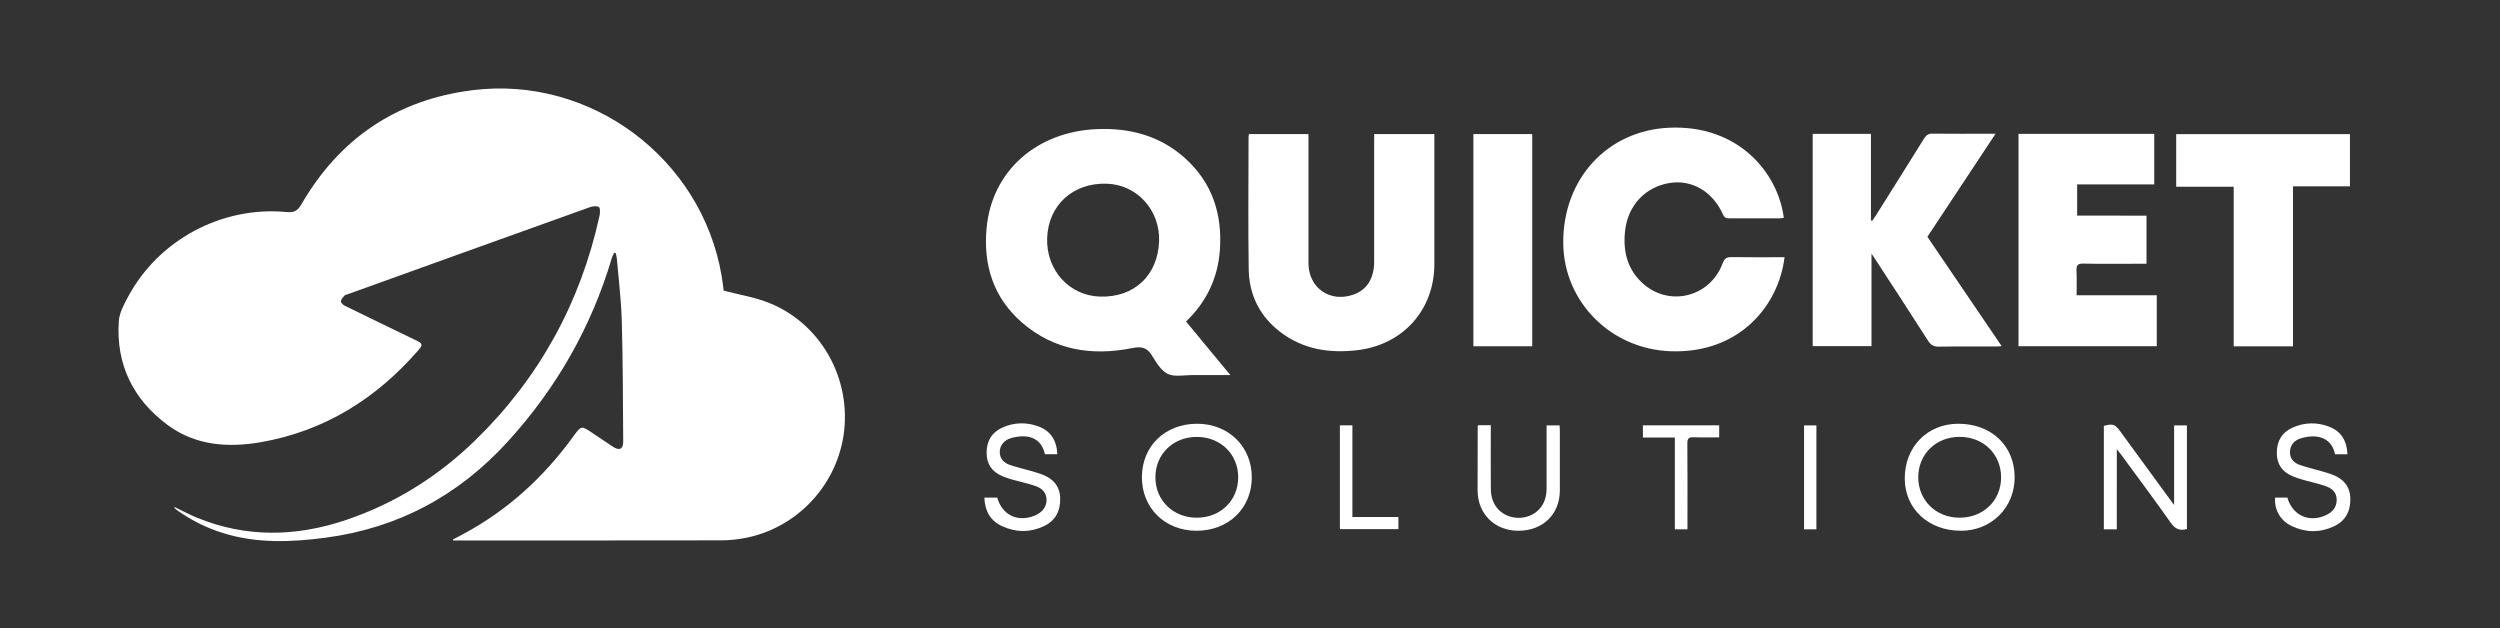 <svg enable-background="new 0 0 500 125.69" viewBox="0 0 500 125.69" xmlns="http://www.w3.org/2000/svg"><rect x="0" y="0" width="500" height="125.69" fill="#333333" stroke="none"/><g fill="#fff"><path d="m34.94 101.42c1.45.69 2.86 1.46 4.34 2.07 9.92 4.1 19.95 3.88 29.97.49 9.84-3.33 18.46-8.76 25.87-15.99 12.76-12.45 20.98-27.46 24.79-44.86.12-.57.16-1.54-.13-1.72-.45-.27-1.27-.16-1.84.04-16.14 5.78-32.27 11.59-48.4 17.4-.22.08-.51.12-.65.28-.29.34-.68.73-.71 1.13-.02.28.42.71.76.88 4.73 2.32 9.47 4.61 14.21 6.9 1.39.67 1.48.9.49 2.04-8.42 9.67-18.75 16.14-31.48 18.36-6.58 1.14-13.08.68-18.66-3.46-6.91-5.13-10.32-12.1-9.74-20.75.11-1.65 1.02-3.31 1.83-4.83 6.11-11.44 18.8-18.23 31.75-16.99 1.45.14 2.17-.22 2.92-1.52 7.65-13.21 19.09-20.95 34.24-22.85 23.64-2.97 45.79 13.6 49.81 37.05.19 1.13.32 2.27.43 3.04 3.13.82 6.17 1.3 8.97 2.41 10.14 4 16.3 14.56 15.13 25.51-1.16 10.78-9.41 19.68-20.08 21.6-1.47.26-2.99.42-4.49.42-17.45.03-34.91.02-52.36.02-.43 0-.85 0-1.28 0-.02-.06-.04-.12-.06-.18.71-.38 1.42-.75 2.13-1.13 8.86-4.76 16.07-11.37 21.95-19.48 1.61-2.22 1.62-2.2 3.86-.68 1.34.91 2.69 1.82 4.05 2.71 1.29.85 2.09.52 2.08-.98-.05-8.03-.06-16.07-.28-24.1-.12-4.19-.64-8.36-.99-12.54-.03-.37-.15-.73-.23-1.1-.11-.02-.21-.03-.32-.05-.16.35-.35.69-.46 1.06-4.1 13.82-11.07 26-20.78 36.67-9.83 10.8-21.93 17.31-36.4 19.24-6.86.91-13.76 1.19-20.51-.9-3.24-1-6.25-2.48-9.03-4.43-.27-.19-.52-.4-.78-.61.03-.08.06-.13.08-.17z"/><path d="m237.21 64.3c2.95 3.57 5.81 7.04 8.85 10.71-2.67 0-5.07.01-7.48 0-1.7-.01-3.63.43-5.03-.23-1.36-.64-2.32-2.34-3.2-3.74-1.03-1.62-2.13-1.78-3.98-1.41-8 1.59-15.53.42-21.89-5.05-5.79-4.98-7.86-11.55-7.16-19 1.06-11.37 10-19.28 22.12-19.76 6.53-.26 12.53 1.32 17.5 5.76 5.52 4.93 7.56 11.26 7.03 18.5-.41 5.54-2.66 10.28-6.76 14.22zm-5.39-16.11c.19-6.17-4.42-11.24-10.42-11.45-6.78-.24-11.75 4.28-11.97 10.89-.21 6.39 4.42 11.51 10.57 11.69 6.86.2 11.6-4.26 11.82-11.13z"/><path d="m356.91 51.44c-1.17 9.69-9.04 19.29-22.76 18.81-12.03-.42-21.43-9.92-21.5-21.67-.08-12.8 8.81-22.44 21.08-23.03 13.78-.67 21.85 8.84 23.03 18.02-.26.03-.52.09-.78.09-3.37.01-6.74-.01-10.11.01-.62 0-.98-.12-1.26-.76-2.08-4.62-6.22-7.04-10.71-6.31-4.81.78-8.25 4.42-8.86 9.38-.49 3.98.3 7.62 3.27 10.47 5.28 5.06 13.67 3.09 16.22-3.79.38-1.02.85-1.26 1.86-1.24 3.46.06 6.94.02 10.52.02z"/><path d="m274.85 26.81h12.02v1.33c0 8.24.01 16.47 0 24.71-.01 9.15-6.31 16.14-15.45 17.19-5.51.64-10.7-.14-15.23-3.54-4.2-3.15-6.37-7.48-6.45-12.66-.13-8.79-.04-17.58-.03-26.37 0-.19.04-.39.06-.65h11.92v1.24c0 8.2-.01 16.4 0 24.59.01 4.9 4.28 7.91 8.94 6.29 2.5-.87 3.79-2.75 4.13-5.31.08-.59.07-1.18.07-1.78 0-7.84 0-15.68 0-23.52.02-.47.02-.94.02-1.52z"/><path d="m362.54 26.78h11.65v17.31c.08.03.16.05.24.08.21-.3.43-.59.63-.9 3.27-5.2 6.54-10.38 9.78-15.6.43-.69.88-.95 1.7-.94 3.77.04 7.54.02 11.3.02h1.27c-4.61 6.97-9.1 13.75-13.63 20.61 4.92 7.23 9.83 14.47 14.85 21.86-.45.04-.78.08-1.1.08-3.81.01-7.62-.04-11.42.03-1.03.02-1.63-.29-2.19-1.17-3.47-5.44-7.01-10.84-10.53-16.25-.19-.3-.4-.59-.79-1.17v18.49c-4 0-7.83 0-11.76 0 0-14.1 0-28.22 0-42.45z"/><path d="m429.3 43.13v9.62c-.61 0-1.15 0-1.69 0-3.65 0-7.3.05-10.95-.03-1.14-.02-1.41.35-1.36 1.41.08 1.61.02 3.23.02 4.92h16.03v10.19c-9.18 0-18.39 0-27.65 0 0-14.17 0-28.29 0-42.47h27.15v10.11c-5.12 0-10.22 0-15.42 0v6.24c4.59.01 9.2.01 13.87.01z"/><path d="m458.6 69.27c-4.05 0-7.88 0-11.86 0 0-10.62 0-21.21 0-31.92-3.89 0-7.64 0-11.5 0 0-3.57 0-7.02 0-10.53h34.75v10.44c-3.78 0-7.52 0-11.39 0z"/><path d="m306.45 69.25c-3.96 0-7.83 0-11.77 0 0-14.16 0-28.27 0-42.44h11.77z"/><path d="m250.36 95.45c0 6.2-4.65 10.7-11.06 10.7-6.3 0-10.92-4.53-10.92-10.7 0-6.22 4.63-10.7 11.04-10.7 6.29.01 10.93 4.55 10.94 10.7zm-11 8.09c4.75 0 8.28-3.45 8.28-8.08s-3.54-8.08-8.28-8.08-8.28 3.45-8.28 8.08c0 4.62 3.54 8.08 8.28 8.08z"/><path d="m402.93 95.42c.03 6.04-4.6 10.7-10.67 10.73-6.53.04-11.28-4.35-11.31-10.43-.02-6.3 4.48-10.94 10.65-10.97 6.64-.03 11.31 4.37 11.33 10.67zm-11.02 8.12c4.76 0 8.3-3.43 8.31-8.06s-3.52-8.1-8.26-8.11c-4.75-.01-8.29 3.43-8.31 8.06 0 4.63 3.53 8.1 8.26 8.11z"/><path d="m423.36 105.86c-.97 0-1.75 0-2.59 0 0-6.93 0-13.8 0-20.68 1.79-.49 2.23-.35 3.26 1.06 3.34 4.57 6.68 9.15 10.02 13.72.18.25.37.5.77 1.03 0-5.49 0-10.66 0-15.91h2.56v20.73c-1.42.38-2.34.01-3.21-1.23-3.28-4.66-6.71-9.23-10.08-13.83-.18-.25-.38-.48-.73-.91z"/><path d="m196.87 99.52h2.58c.97 3.5 4.1 4.99 7.49 3.6 1.54-.63 2.42-1.81 2.37-3.22-.05-1.56-1.09-2.33-2.39-2.76-1.43-.47-2.9-.78-4.35-1.19-.72-.2-1.44-.43-2.13-.73-2.06-.88-3.13-2.4-3.12-4.71.02-2.36 1.06-4.05 3.17-5 2.33-1.05 4.79-1.11 7.19-.23 2.5.92 3.68 2.86 3.78 5.56-.84 0-1.66 0-2.48 0-.74-3.45-3.64-4.11-6.78-3.22-1.41.4-2.25 1.52-2.25 2.76 0 1.39.84 2.2 2.05 2.61 1.38.47 2.81.8 4.22 1.21.72.21 1.45.41 2.15.67 2.25.84 3.62 2.35 3.67 4.85.05 2.55-1.02 4.48-3.34 5.55-2.73 1.26-5.55 1.23-8.28-.04-2.34-1.06-3.44-3.01-3.55-5.71z"/><path d="m455.03 99.52h2.44c1.02 3.56 4.33 5.07 7.71 3.52 1.33-.61 2.17-1.6 2.16-3.12-.02-1.5-1.01-2.3-2.27-2.72-1.46-.49-2.97-.81-4.46-1.24-.72-.21-1.44-.43-2.13-.73-2.06-.88-3.14-2.4-3.12-4.71.02-2.36 1.05-4.06 3.16-5 2.37-1.06 4.86-1.12 7.29-.19 2.46.94 3.57 2.86 3.68 5.52-.84 0-1.65 0-2.47 0-.78-3.58-3.92-4.1-6.89-3.17-1.26.39-2.1 1.31-2.14 2.71-.03 1.38.83 2.21 2.03 2.62 1.38.47 2.81.8 4.22 1.21.72.21 1.45.41 2.15.67 2.25.83 3.63 2.34 3.68 4.85.05 2.55-1.01 4.48-3.33 5.55-2.78 1.28-5.63 1.24-8.39-.08-2.3-1.09-3.52-3.28-3.32-5.69z"/><path d="m295.62 85.04h2.54v1.31c0 3.84-.03 7.68.01 11.52.02 2.56 1.35 4.52 3.48 5.32 2.22.83 4.7.28 6.23-1.39 1.11-1.21 1.45-2.69 1.44-4.28-.01-3.68 0-7.37 0-11.05 0-.43 0-.87 0-1.39h2.59c.02.34.06.72.06 1.1 0 3.96.01 7.92 0 11.88-.01 4.82-3.41 8.1-8.34 8.09-4.71-.01-8.11-3.39-8.11-8.09 0-4.24.01-8.47.02-12.71-.02-.07.02-.14.08-.31z"/><path d="m337.49 105.86c-.93 0-1.67 0-2.52 0 0-6.09 0-12.13 0-18.35-2.17 0-4.24 0-6.39 0 0-.91 0-1.64 0-2.44h15.26v2.4c-1.71 0-3.41.05-5.09-.02-.97-.04-1.29.23-1.28 1.24.05 5.23.02 10.45.02 15.68z"/><path d="m279.68 103.4v2.42c-3.88 0-7.74 0-11.7 0 0-6.87 0-13.77 0-20.75h2.5v18.33z"/><path d="m363.28 105.86c-.83 0-1.6 0-2.47 0 0-6.9 0-13.8 0-20.78h2.47z"/></g></svg>
